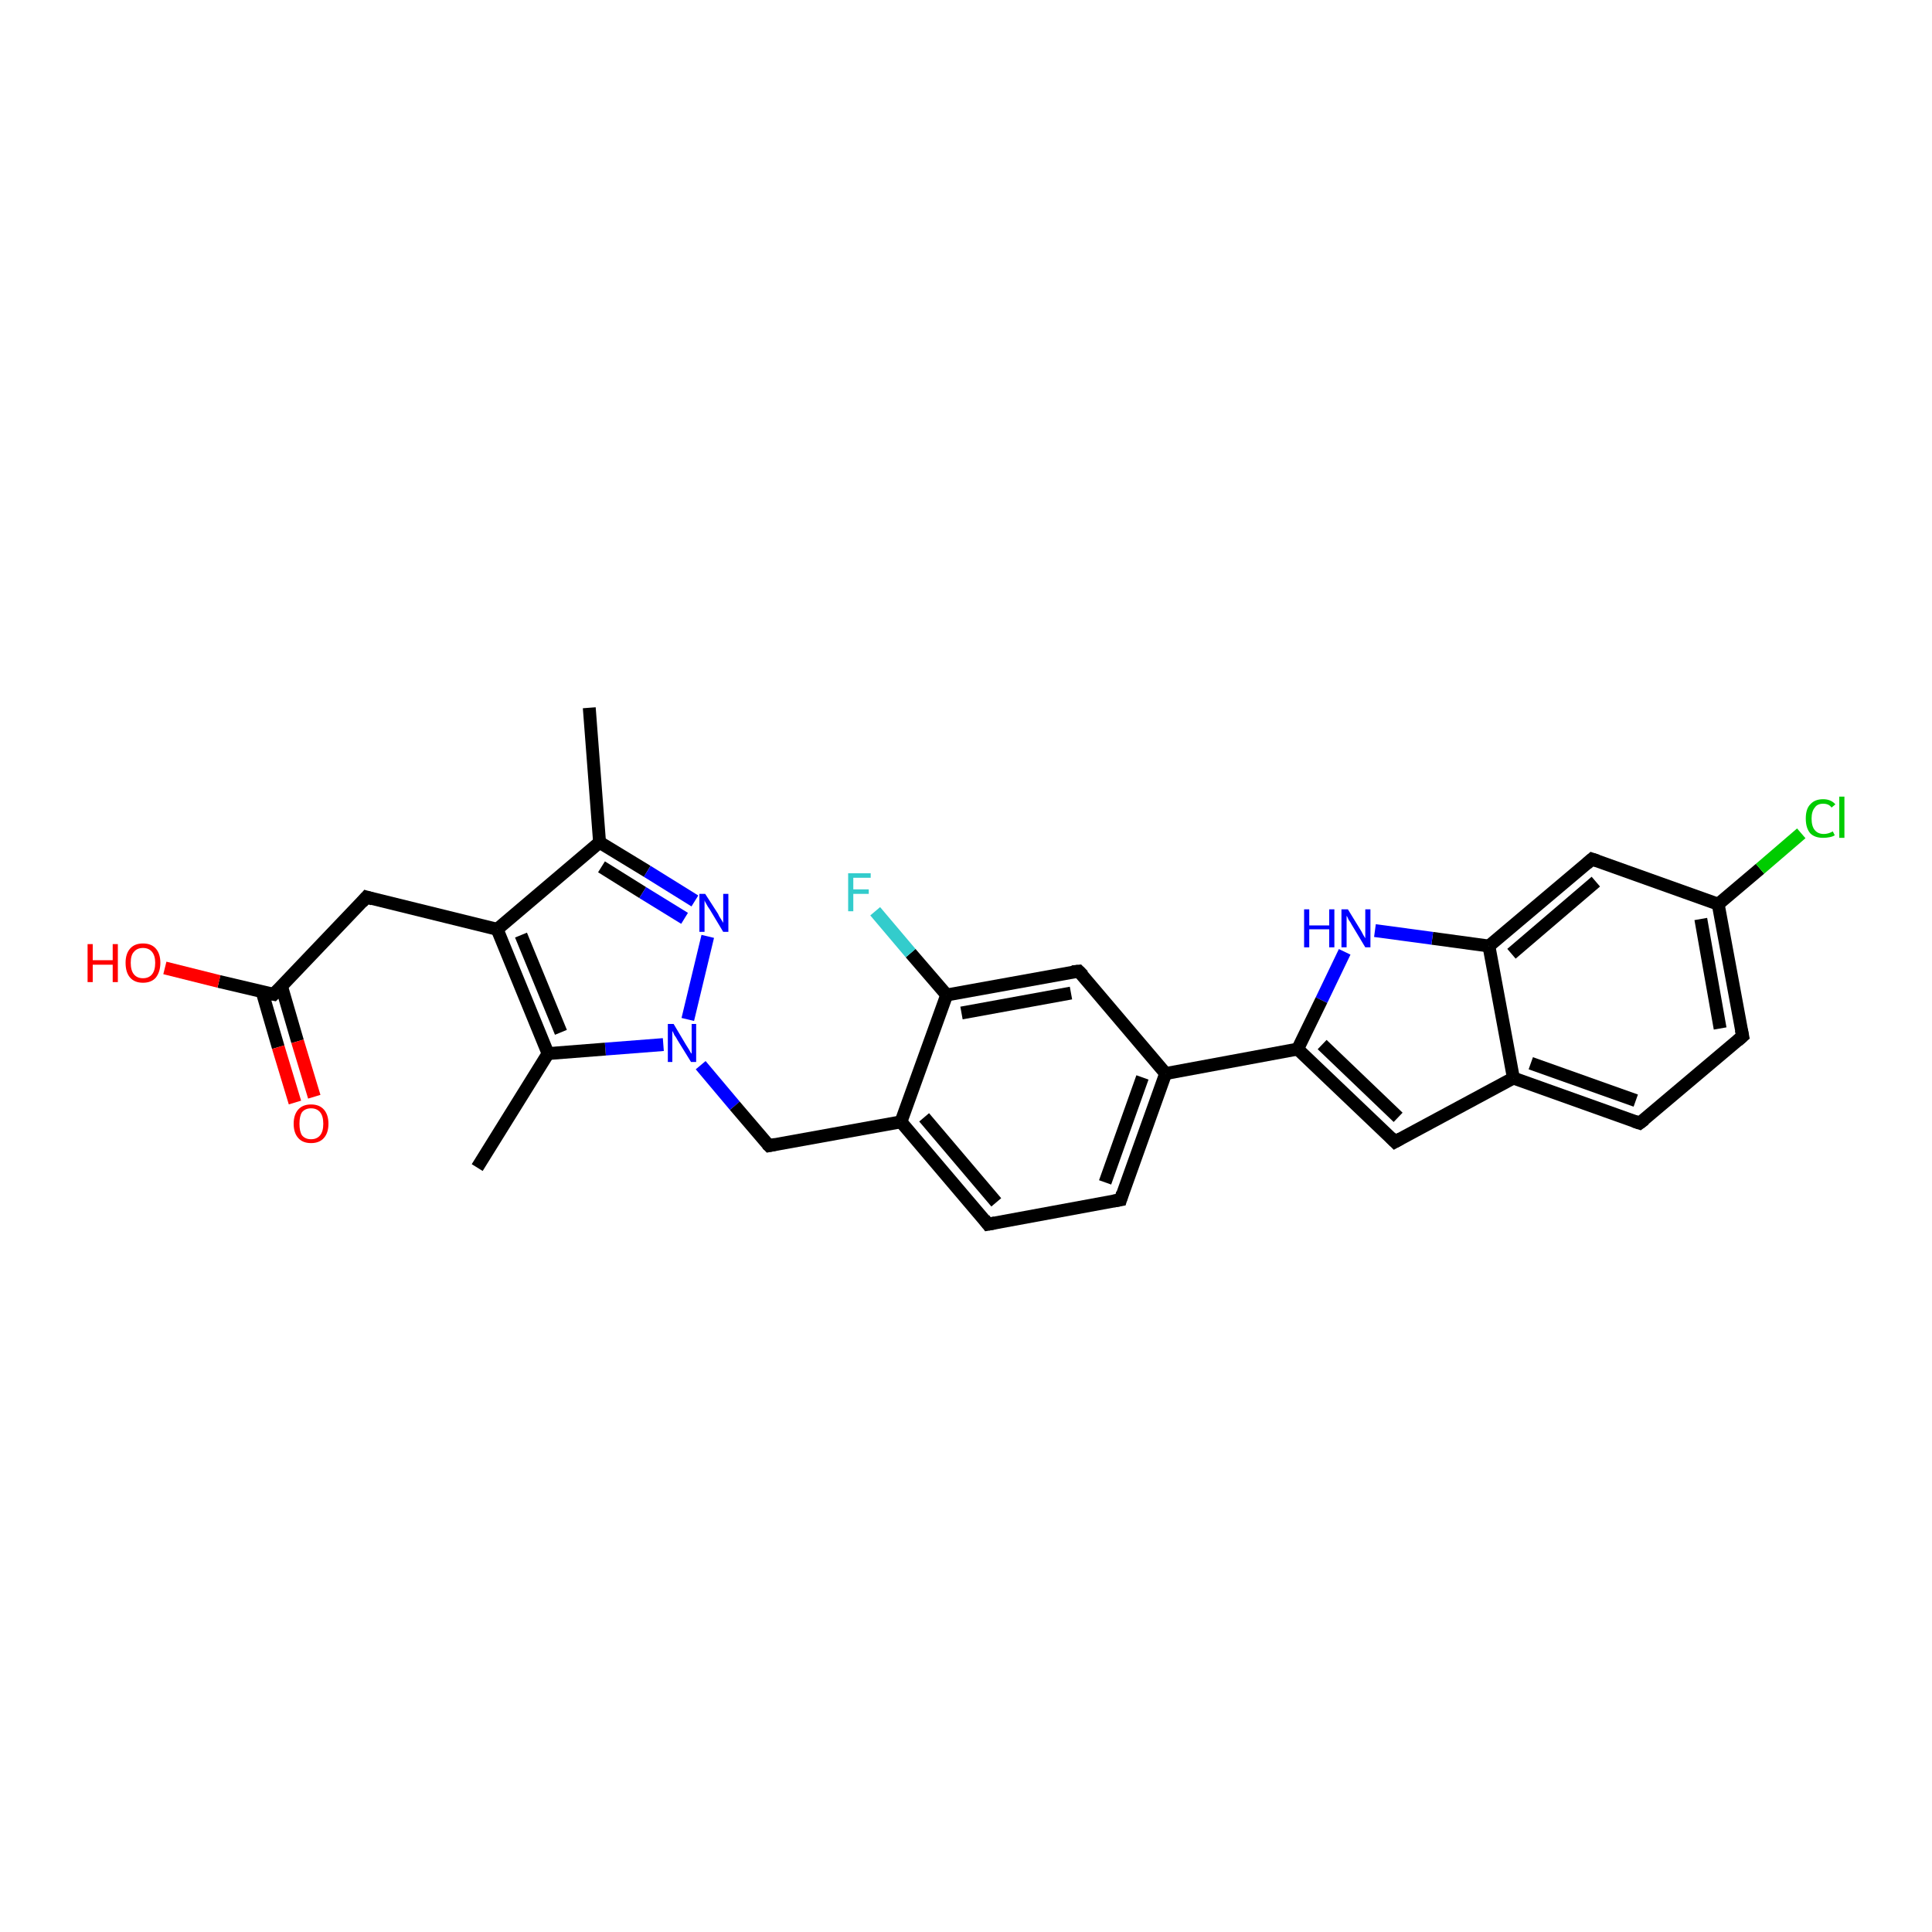 <?xml version='1.0' encoding='iso-8859-1'?>
<svg version='1.1' baseProfile='full'
              xmlns='http://www.w3.org/2000/svg'
                      xmlns:rdkit='http://www.rdkit.org/xml'
                      xmlns:xlink='http://www.w3.org/1999/xlink'
                  xml:space='preserve'
width='300px' height='300px' viewBox='0 0 300 300'>
<!-- END OF HEADER -->
<rect style='opacity:1.0;fill:#FFFFFF;stroke:none' width='300.0' height='300.0' x='0.0' y='0.0'> </rect>
<path class='bond-0 atom-0 atom-1' d='M 91.5,109.9 L 93.1,130.8' style='fill:none;fill-rule:evenodd;stroke:#000000;stroke-width:2.0px;stroke-linecap:butt;stroke-linejoin:miter;stroke-opacity:1' />
<path class='bond-1 atom-1 atom-2' d='M 93.1,130.8 L 100.5,135.3' style='fill:none;fill-rule:evenodd;stroke:#000000;stroke-width:2.0px;stroke-linecap:butt;stroke-linejoin:miter;stroke-opacity:1' />
<path class='bond-1 atom-1 atom-2' d='M 100.5,135.3 L 107.9,139.9' style='fill:none;fill-rule:evenodd;stroke:#0000FF;stroke-width:2.0px;stroke-linecap:butt;stroke-linejoin:miter;stroke-opacity:1' />
<path class='bond-1 atom-1 atom-2' d='M 93.4,134.6 L 99.8,138.6' style='fill:none;fill-rule:evenodd;stroke:#000000;stroke-width:2.0px;stroke-linecap:butt;stroke-linejoin:miter;stroke-opacity:1' />
<path class='bond-1 atom-1 atom-2' d='M 99.8,138.6 L 106.3,142.6' style='fill:none;fill-rule:evenodd;stroke:#0000FF;stroke-width:2.0px;stroke-linecap:butt;stroke-linejoin:miter;stroke-opacity:1' />
<path class='bond-2 atom-2 atom-3' d='M 109.9,145.4 L 106.8,158.3' style='fill:none;fill-rule:evenodd;stroke:#0000FF;stroke-width:2.0px;stroke-linecap:butt;stroke-linejoin:miter;stroke-opacity:1' />
<path class='bond-3 atom-3 atom-4' d='M 108.8,165.4 L 114.1,171.7' style='fill:none;fill-rule:evenodd;stroke:#0000FF;stroke-width:2.0px;stroke-linecap:butt;stroke-linejoin:miter;stroke-opacity:1' />
<path class='bond-3 atom-3 atom-4' d='M 114.1,171.7 L 119.4,177.9' style='fill:none;fill-rule:evenodd;stroke:#000000;stroke-width:2.0px;stroke-linecap:butt;stroke-linejoin:miter;stroke-opacity:1' />
<path class='bond-4 atom-4 atom-5' d='M 119.4,177.9 L 139.9,174.2' style='fill:none;fill-rule:evenodd;stroke:#000000;stroke-width:2.0px;stroke-linecap:butt;stroke-linejoin:miter;stroke-opacity:1' />
<path class='bond-5 atom-5 atom-6' d='M 139.9,174.2 L 153.4,190.1' style='fill:none;fill-rule:evenodd;stroke:#000000;stroke-width:2.0px;stroke-linecap:butt;stroke-linejoin:miter;stroke-opacity:1' />
<path class='bond-5 atom-5 atom-6' d='M 143.5,173.5 L 154.7,186.7' style='fill:none;fill-rule:evenodd;stroke:#000000;stroke-width:2.0px;stroke-linecap:butt;stroke-linejoin:miter;stroke-opacity:1' />
<path class='bond-6 atom-6 atom-7' d='M 153.4,190.1 L 174.0,186.3' style='fill:none;fill-rule:evenodd;stroke:#000000;stroke-width:2.0px;stroke-linecap:butt;stroke-linejoin:miter;stroke-opacity:1' />
<path class='bond-7 atom-7 atom-8' d='M 174.0,186.3 L 181.0,166.7' style='fill:none;fill-rule:evenodd;stroke:#000000;stroke-width:2.0px;stroke-linecap:butt;stroke-linejoin:miter;stroke-opacity:1' />
<path class='bond-7 atom-7 atom-8' d='M 171.6,183.6 L 177.4,167.3' style='fill:none;fill-rule:evenodd;stroke:#000000;stroke-width:2.0px;stroke-linecap:butt;stroke-linejoin:miter;stroke-opacity:1' />
<path class='bond-8 atom-8 atom-9' d='M 181.0,166.7 L 167.5,150.8' style='fill:none;fill-rule:evenodd;stroke:#000000;stroke-width:2.0px;stroke-linecap:butt;stroke-linejoin:miter;stroke-opacity:1' />
<path class='bond-9 atom-9 atom-10' d='M 167.5,150.8 L 147.0,154.5' style='fill:none;fill-rule:evenodd;stroke:#000000;stroke-width:2.0px;stroke-linecap:butt;stroke-linejoin:miter;stroke-opacity:1' />
<path class='bond-9 atom-9 atom-10' d='M 166.3,154.2 L 149.3,157.3' style='fill:none;fill-rule:evenodd;stroke:#000000;stroke-width:2.0px;stroke-linecap:butt;stroke-linejoin:miter;stroke-opacity:1' />
<path class='bond-10 atom-10 atom-11' d='M 147.0,154.5 L 141.4,148.0' style='fill:none;fill-rule:evenodd;stroke:#000000;stroke-width:2.0px;stroke-linecap:butt;stroke-linejoin:miter;stroke-opacity:1' />
<path class='bond-10 atom-10 atom-11' d='M 141.4,148.0 L 135.9,141.5' style='fill:none;fill-rule:evenodd;stroke:#33CCCC;stroke-width:2.0px;stroke-linecap:butt;stroke-linejoin:miter;stroke-opacity:1' />
<path class='bond-11 atom-8 atom-12' d='M 181.0,166.7 L 201.5,162.9' style='fill:none;fill-rule:evenodd;stroke:#000000;stroke-width:2.0px;stroke-linecap:butt;stroke-linejoin:miter;stroke-opacity:1' />
<path class='bond-12 atom-12 atom-13' d='M 201.5,162.9 L 216.6,177.3' style='fill:none;fill-rule:evenodd;stroke:#000000;stroke-width:2.0px;stroke-linecap:butt;stroke-linejoin:miter;stroke-opacity:1' />
<path class='bond-12 atom-12 atom-13' d='M 205.3,162.2 L 217.1,173.5' style='fill:none;fill-rule:evenodd;stroke:#000000;stroke-width:2.0px;stroke-linecap:butt;stroke-linejoin:miter;stroke-opacity:1' />
<path class='bond-13 atom-13 atom-14' d='M 216.6,177.3 L 235.0,167.4' style='fill:none;fill-rule:evenodd;stroke:#000000;stroke-width:2.0px;stroke-linecap:butt;stroke-linejoin:miter;stroke-opacity:1' />
<path class='bond-14 atom-14 atom-15' d='M 235.0,167.4 L 254.6,174.4' style='fill:none;fill-rule:evenodd;stroke:#000000;stroke-width:2.0px;stroke-linecap:butt;stroke-linejoin:miter;stroke-opacity:1' />
<path class='bond-14 atom-14 atom-15' d='M 237.7,165.1 L 254.0,170.9' style='fill:none;fill-rule:evenodd;stroke:#000000;stroke-width:2.0px;stroke-linecap:butt;stroke-linejoin:miter;stroke-opacity:1' />
<path class='bond-15 atom-15 atom-16' d='M 254.6,174.4 L 270.6,160.9' style='fill:none;fill-rule:evenodd;stroke:#000000;stroke-width:2.0px;stroke-linecap:butt;stroke-linejoin:miter;stroke-opacity:1' />
<path class='bond-16 atom-16 atom-17' d='M 270.6,160.9 L 266.8,140.4' style='fill:none;fill-rule:evenodd;stroke:#000000;stroke-width:2.0px;stroke-linecap:butt;stroke-linejoin:miter;stroke-opacity:1' />
<path class='bond-16 atom-16 atom-17' d='M 267.1,159.7 L 264.1,142.7' style='fill:none;fill-rule:evenodd;stroke:#000000;stroke-width:2.0px;stroke-linecap:butt;stroke-linejoin:miter;stroke-opacity:1' />
<path class='bond-17 atom-17 atom-18' d='M 266.8,140.4 L 273.3,134.9' style='fill:none;fill-rule:evenodd;stroke:#000000;stroke-width:2.0px;stroke-linecap:butt;stroke-linejoin:miter;stroke-opacity:1' />
<path class='bond-17 atom-17 atom-18' d='M 273.3,134.9 L 279.7,129.4' style='fill:none;fill-rule:evenodd;stroke:#00CC00;stroke-width:2.0px;stroke-linecap:butt;stroke-linejoin:miter;stroke-opacity:1' />
<path class='bond-18 atom-17 atom-19' d='M 266.8,140.4 L 247.2,133.4' style='fill:none;fill-rule:evenodd;stroke:#000000;stroke-width:2.0px;stroke-linecap:butt;stroke-linejoin:miter;stroke-opacity:1' />
<path class='bond-19 atom-19 atom-20' d='M 247.2,133.4 L 231.2,146.9' style='fill:none;fill-rule:evenodd;stroke:#000000;stroke-width:2.0px;stroke-linecap:butt;stroke-linejoin:miter;stroke-opacity:1' />
<path class='bond-19 atom-19 atom-20' d='M 247.8,136.9 L 234.7,148.1' style='fill:none;fill-rule:evenodd;stroke:#000000;stroke-width:2.0px;stroke-linecap:butt;stroke-linejoin:miter;stroke-opacity:1' />
<path class='bond-20 atom-20 atom-21' d='M 231.2,146.9 L 222.4,145.7' style='fill:none;fill-rule:evenodd;stroke:#000000;stroke-width:2.0px;stroke-linecap:butt;stroke-linejoin:miter;stroke-opacity:1' />
<path class='bond-20 atom-20 atom-21' d='M 222.4,145.7 L 213.5,144.5' style='fill:none;fill-rule:evenodd;stroke:#0000FF;stroke-width:2.0px;stroke-linecap:butt;stroke-linejoin:miter;stroke-opacity:1' />
<path class='bond-21 atom-3 atom-22' d='M 103.0,162.2 L 94.0,162.9' style='fill:none;fill-rule:evenodd;stroke:#0000FF;stroke-width:2.0px;stroke-linecap:butt;stroke-linejoin:miter;stroke-opacity:1' />
<path class='bond-21 atom-3 atom-22' d='M 94.0,162.9 L 85.1,163.6' style='fill:none;fill-rule:evenodd;stroke:#000000;stroke-width:2.0px;stroke-linecap:butt;stroke-linejoin:miter;stroke-opacity:1' />
<path class='bond-22 atom-22 atom-23' d='M 85.1,163.6 L 74.1,181.3' style='fill:none;fill-rule:evenodd;stroke:#000000;stroke-width:2.0px;stroke-linecap:butt;stroke-linejoin:miter;stroke-opacity:1' />
<path class='bond-23 atom-22 atom-24' d='M 85.1,163.6 L 77.2,144.3' style='fill:none;fill-rule:evenodd;stroke:#000000;stroke-width:2.0px;stroke-linecap:butt;stroke-linejoin:miter;stroke-opacity:1' />
<path class='bond-23 atom-22 atom-24' d='M 87.1,160.3 L 80.9,145.2' style='fill:none;fill-rule:evenodd;stroke:#000000;stroke-width:2.0px;stroke-linecap:butt;stroke-linejoin:miter;stroke-opacity:1' />
<path class='bond-24 atom-24 atom-25' d='M 77.2,144.3 L 56.9,139.3' style='fill:none;fill-rule:evenodd;stroke:#000000;stroke-width:2.0px;stroke-linecap:butt;stroke-linejoin:miter;stroke-opacity:1' />
<path class='bond-25 atom-25 atom-26' d='M 56.9,139.3 L 42.5,154.4' style='fill:none;fill-rule:evenodd;stroke:#000000;stroke-width:2.0px;stroke-linecap:butt;stroke-linejoin:miter;stroke-opacity:1' />
<path class='bond-26 atom-26 atom-27' d='M 42.5,154.4 L 34.0,152.4' style='fill:none;fill-rule:evenodd;stroke:#000000;stroke-width:2.0px;stroke-linecap:butt;stroke-linejoin:miter;stroke-opacity:1' />
<path class='bond-26 atom-26 atom-27' d='M 34.0,152.4 L 25.6,150.3' style='fill:none;fill-rule:evenodd;stroke:#FF0000;stroke-width:2.0px;stroke-linecap:butt;stroke-linejoin:miter;stroke-opacity:1' />
<path class='bond-27 atom-26 atom-28' d='M 40.7,154.0 L 43.2,162.6' style='fill:none;fill-rule:evenodd;stroke:#000000;stroke-width:2.0px;stroke-linecap:butt;stroke-linejoin:miter;stroke-opacity:1' />
<path class='bond-27 atom-26 atom-28' d='M 43.2,162.6 L 45.8,171.2' style='fill:none;fill-rule:evenodd;stroke:#FF0000;stroke-width:2.0px;stroke-linecap:butt;stroke-linejoin:miter;stroke-opacity:1' />
<path class='bond-27 atom-26 atom-28' d='M 43.7,153.1 L 46.2,161.7' style='fill:none;fill-rule:evenodd;stroke:#000000;stroke-width:2.0px;stroke-linecap:butt;stroke-linejoin:miter;stroke-opacity:1' />
<path class='bond-27 atom-26 atom-28' d='M 46.2,161.7 L 48.8,170.3' style='fill:none;fill-rule:evenodd;stroke:#FF0000;stroke-width:2.0px;stroke-linecap:butt;stroke-linejoin:miter;stroke-opacity:1' />
<path class='bond-28 atom-24 atom-1' d='M 77.2,144.3 L 93.1,130.8' style='fill:none;fill-rule:evenodd;stroke:#000000;stroke-width:2.0px;stroke-linecap:butt;stroke-linejoin:miter;stroke-opacity:1' />
<path class='bond-29 atom-10 atom-5' d='M 147.0,154.5 L 139.9,174.2' style='fill:none;fill-rule:evenodd;stroke:#000000;stroke-width:2.0px;stroke-linecap:butt;stroke-linejoin:miter;stroke-opacity:1' />
<path class='bond-30 atom-21 atom-12' d='M 208.8,147.8 L 205.2,155.3' style='fill:none;fill-rule:evenodd;stroke:#0000FF;stroke-width:2.0px;stroke-linecap:butt;stroke-linejoin:miter;stroke-opacity:1' />
<path class='bond-30 atom-21 atom-12' d='M 205.2,155.3 L 201.5,162.9' style='fill:none;fill-rule:evenodd;stroke:#000000;stroke-width:2.0px;stroke-linecap:butt;stroke-linejoin:miter;stroke-opacity:1' />
<path class='bond-31 atom-20 atom-14' d='M 231.2,146.9 L 235.0,167.4' style='fill:none;fill-rule:evenodd;stroke:#000000;stroke-width:2.0px;stroke-linecap:butt;stroke-linejoin:miter;stroke-opacity:1' />
<path d='M 119.1,177.6 L 119.4,177.9 L 120.4,177.7' style='fill:none;stroke:#000000;stroke-width:2.0px;stroke-linecap:butt;stroke-linejoin:miter;stroke-opacity:1;' />
<path d='M 152.8,189.3 L 153.4,190.1 L 154.5,189.9' style='fill:none;stroke:#000000;stroke-width:2.0px;stroke-linecap:butt;stroke-linejoin:miter;stroke-opacity:1;' />
<path d='M 172.9,186.5 L 174.0,186.3 L 174.3,185.3' style='fill:none;stroke:#000000;stroke-width:2.0px;stroke-linecap:butt;stroke-linejoin:miter;stroke-opacity:1;' />
<path d='M 168.2,151.5 L 167.5,150.8 L 166.5,150.9' style='fill:none;stroke:#000000;stroke-width:2.0px;stroke-linecap:butt;stroke-linejoin:miter;stroke-opacity:1;' />
<path d='M 215.9,176.6 L 216.6,177.3 L 217.5,176.8' style='fill:none;stroke:#000000;stroke-width:2.0px;stroke-linecap:butt;stroke-linejoin:miter;stroke-opacity:1;' />
<path d='M 253.7,174.1 L 254.6,174.4 L 255.4,173.8' style='fill:none;stroke:#000000;stroke-width:2.0px;stroke-linecap:butt;stroke-linejoin:miter;stroke-opacity:1;' />
<path d='M 269.8,161.6 L 270.6,160.9 L 270.4,159.9' style='fill:none;stroke:#000000;stroke-width:2.0px;stroke-linecap:butt;stroke-linejoin:miter;stroke-opacity:1;' />
<path d='M 248.1,133.7 L 247.2,133.4 L 246.4,134.1' style='fill:none;stroke:#000000;stroke-width:2.0px;stroke-linecap:butt;stroke-linejoin:miter;stroke-opacity:1;' />
<path d='M 57.9,139.6 L 56.9,139.3 L 56.2,140.1' style='fill:none;stroke:#000000;stroke-width:2.0px;stroke-linecap:butt;stroke-linejoin:miter;stroke-opacity:1;' />
<path d='M 43.2,153.7 L 42.5,154.4 L 42.0,154.3' style='fill:none;stroke:#000000;stroke-width:2.0px;stroke-linecap:butt;stroke-linejoin:miter;stroke-opacity:1;' />
<path class='atom-2' d='M 109.5 138.8
L 111.5 141.9
Q 111.6 142.2, 112.0 142.8
Q 112.3 143.3, 112.3 143.3
L 112.3 138.8
L 113.1 138.8
L 113.1 144.7
L 112.3 144.7
L 110.2 141.2
Q 109.9 140.8, 109.7 140.4
Q 109.4 139.9, 109.4 139.8
L 109.4 144.7
L 108.6 144.7
L 108.6 138.8
L 109.5 138.8
' fill='#0000FF'/>
<path class='atom-3' d='M 104.6 159.0
L 106.5 162.2
Q 106.7 162.5, 107.0 163.0
Q 107.3 163.6, 107.4 163.6
L 107.4 159.0
L 108.1 159.0
L 108.1 164.9
L 107.3 164.9
L 105.2 161.5
Q 105.0 161.1, 104.7 160.7
Q 104.5 160.2, 104.4 160.1
L 104.4 164.9
L 103.7 164.9
L 103.7 159.0
L 104.6 159.0
' fill='#0000FF'/>
<path class='atom-11' d='M 131.7 135.6
L 135.2 135.6
L 135.2 136.3
L 132.5 136.3
L 132.5 138.1
L 134.9 138.1
L 134.9 138.8
L 132.5 138.8
L 132.5 141.5
L 131.7 141.5
L 131.7 135.6
' fill='#33CCCC'/>
<path class='atom-18' d='M 280.4 127.1
Q 280.4 125.6, 281.1 124.9
Q 281.8 124.1, 283.1 124.1
Q 284.3 124.1, 285.0 124.9
L 284.4 125.4
Q 284.0 124.8, 283.1 124.8
Q 282.2 124.8, 281.8 125.4
Q 281.3 126.0, 281.3 127.1
Q 281.3 128.3, 281.8 128.9
Q 282.3 129.5, 283.2 129.5
Q 283.9 129.5, 284.6 129.1
L 284.9 129.7
Q 284.6 129.9, 284.1 130.0
Q 283.6 130.1, 283.1 130.1
Q 281.8 130.1, 281.1 129.4
Q 280.4 128.6, 280.4 127.1
' fill='#00CC00'/>
<path class='atom-18' d='M 285.6 123.7
L 286.4 123.7
L 286.4 130.1
L 285.6 130.1
L 285.6 123.7
' fill='#00CC00'/>
<path class='atom-21' d='M 202.5 141.2
L 203.3 141.2
L 203.3 143.7
L 206.4 143.7
L 206.4 141.2
L 207.2 141.2
L 207.2 147.1
L 206.4 147.1
L 206.4 144.3
L 203.3 144.3
L 203.3 147.1
L 202.5 147.1
L 202.5 141.2
' fill='#0000FF'/>
<path class='atom-21' d='M 209.3 141.2
L 211.2 144.3
Q 211.4 144.6, 211.7 145.2
Q 212.0 145.7, 212.0 145.7
L 212.0 141.2
L 212.8 141.2
L 212.8 147.1
L 212.0 147.1
L 209.9 143.6
Q 209.7 143.2, 209.4 142.8
Q 209.2 142.3, 209.1 142.2
L 209.1 147.1
L 208.3 147.1
L 208.3 141.2
L 209.3 141.2
' fill='#0000FF'/>
<path class='atom-27' d='M 13.6 146.6
L 14.4 146.6
L 14.4 149.1
L 17.5 149.1
L 17.5 146.6
L 18.3 146.6
L 18.3 152.5
L 17.5 152.5
L 17.5 149.8
L 14.4 149.8
L 14.4 152.5
L 13.6 152.5
L 13.6 146.6
' fill='#FF0000'/>
<path class='atom-27' d='M 19.5 149.5
Q 19.5 148.1, 20.2 147.3
Q 20.9 146.5, 22.2 146.5
Q 23.5 146.5, 24.2 147.3
Q 24.9 148.1, 24.9 149.5
Q 24.9 150.9, 24.2 151.8
Q 23.5 152.6, 22.2 152.6
Q 20.9 152.6, 20.2 151.8
Q 19.5 151.0, 19.5 149.5
M 22.2 151.9
Q 23.1 151.9, 23.6 151.3
Q 24.1 150.7, 24.1 149.5
Q 24.1 148.4, 23.6 147.8
Q 23.1 147.2, 22.2 147.2
Q 21.3 147.2, 20.8 147.8
Q 20.3 148.3, 20.3 149.5
Q 20.3 150.7, 20.8 151.3
Q 21.3 151.9, 22.2 151.9
' fill='#FF0000'/>
<path class='atom-28' d='M 45.6 174.5
Q 45.6 173.1, 46.3 172.3
Q 47.0 171.5, 48.3 171.5
Q 49.6 171.5, 50.3 172.3
Q 51.0 173.1, 51.0 174.5
Q 51.0 175.9, 50.3 176.7
Q 49.6 177.5, 48.3 177.5
Q 47.0 177.5, 46.3 176.7
Q 45.6 175.9, 45.6 174.5
M 48.3 176.9
Q 49.2 176.9, 49.7 176.3
Q 50.2 175.7, 50.2 174.5
Q 50.2 173.3, 49.7 172.7
Q 49.2 172.1, 48.3 172.1
Q 47.4 172.1, 46.9 172.7
Q 46.5 173.3, 46.5 174.5
Q 46.5 175.7, 46.9 176.3
Q 47.4 176.9, 48.3 176.9
' fill='#FF0000'/>
</svg>
